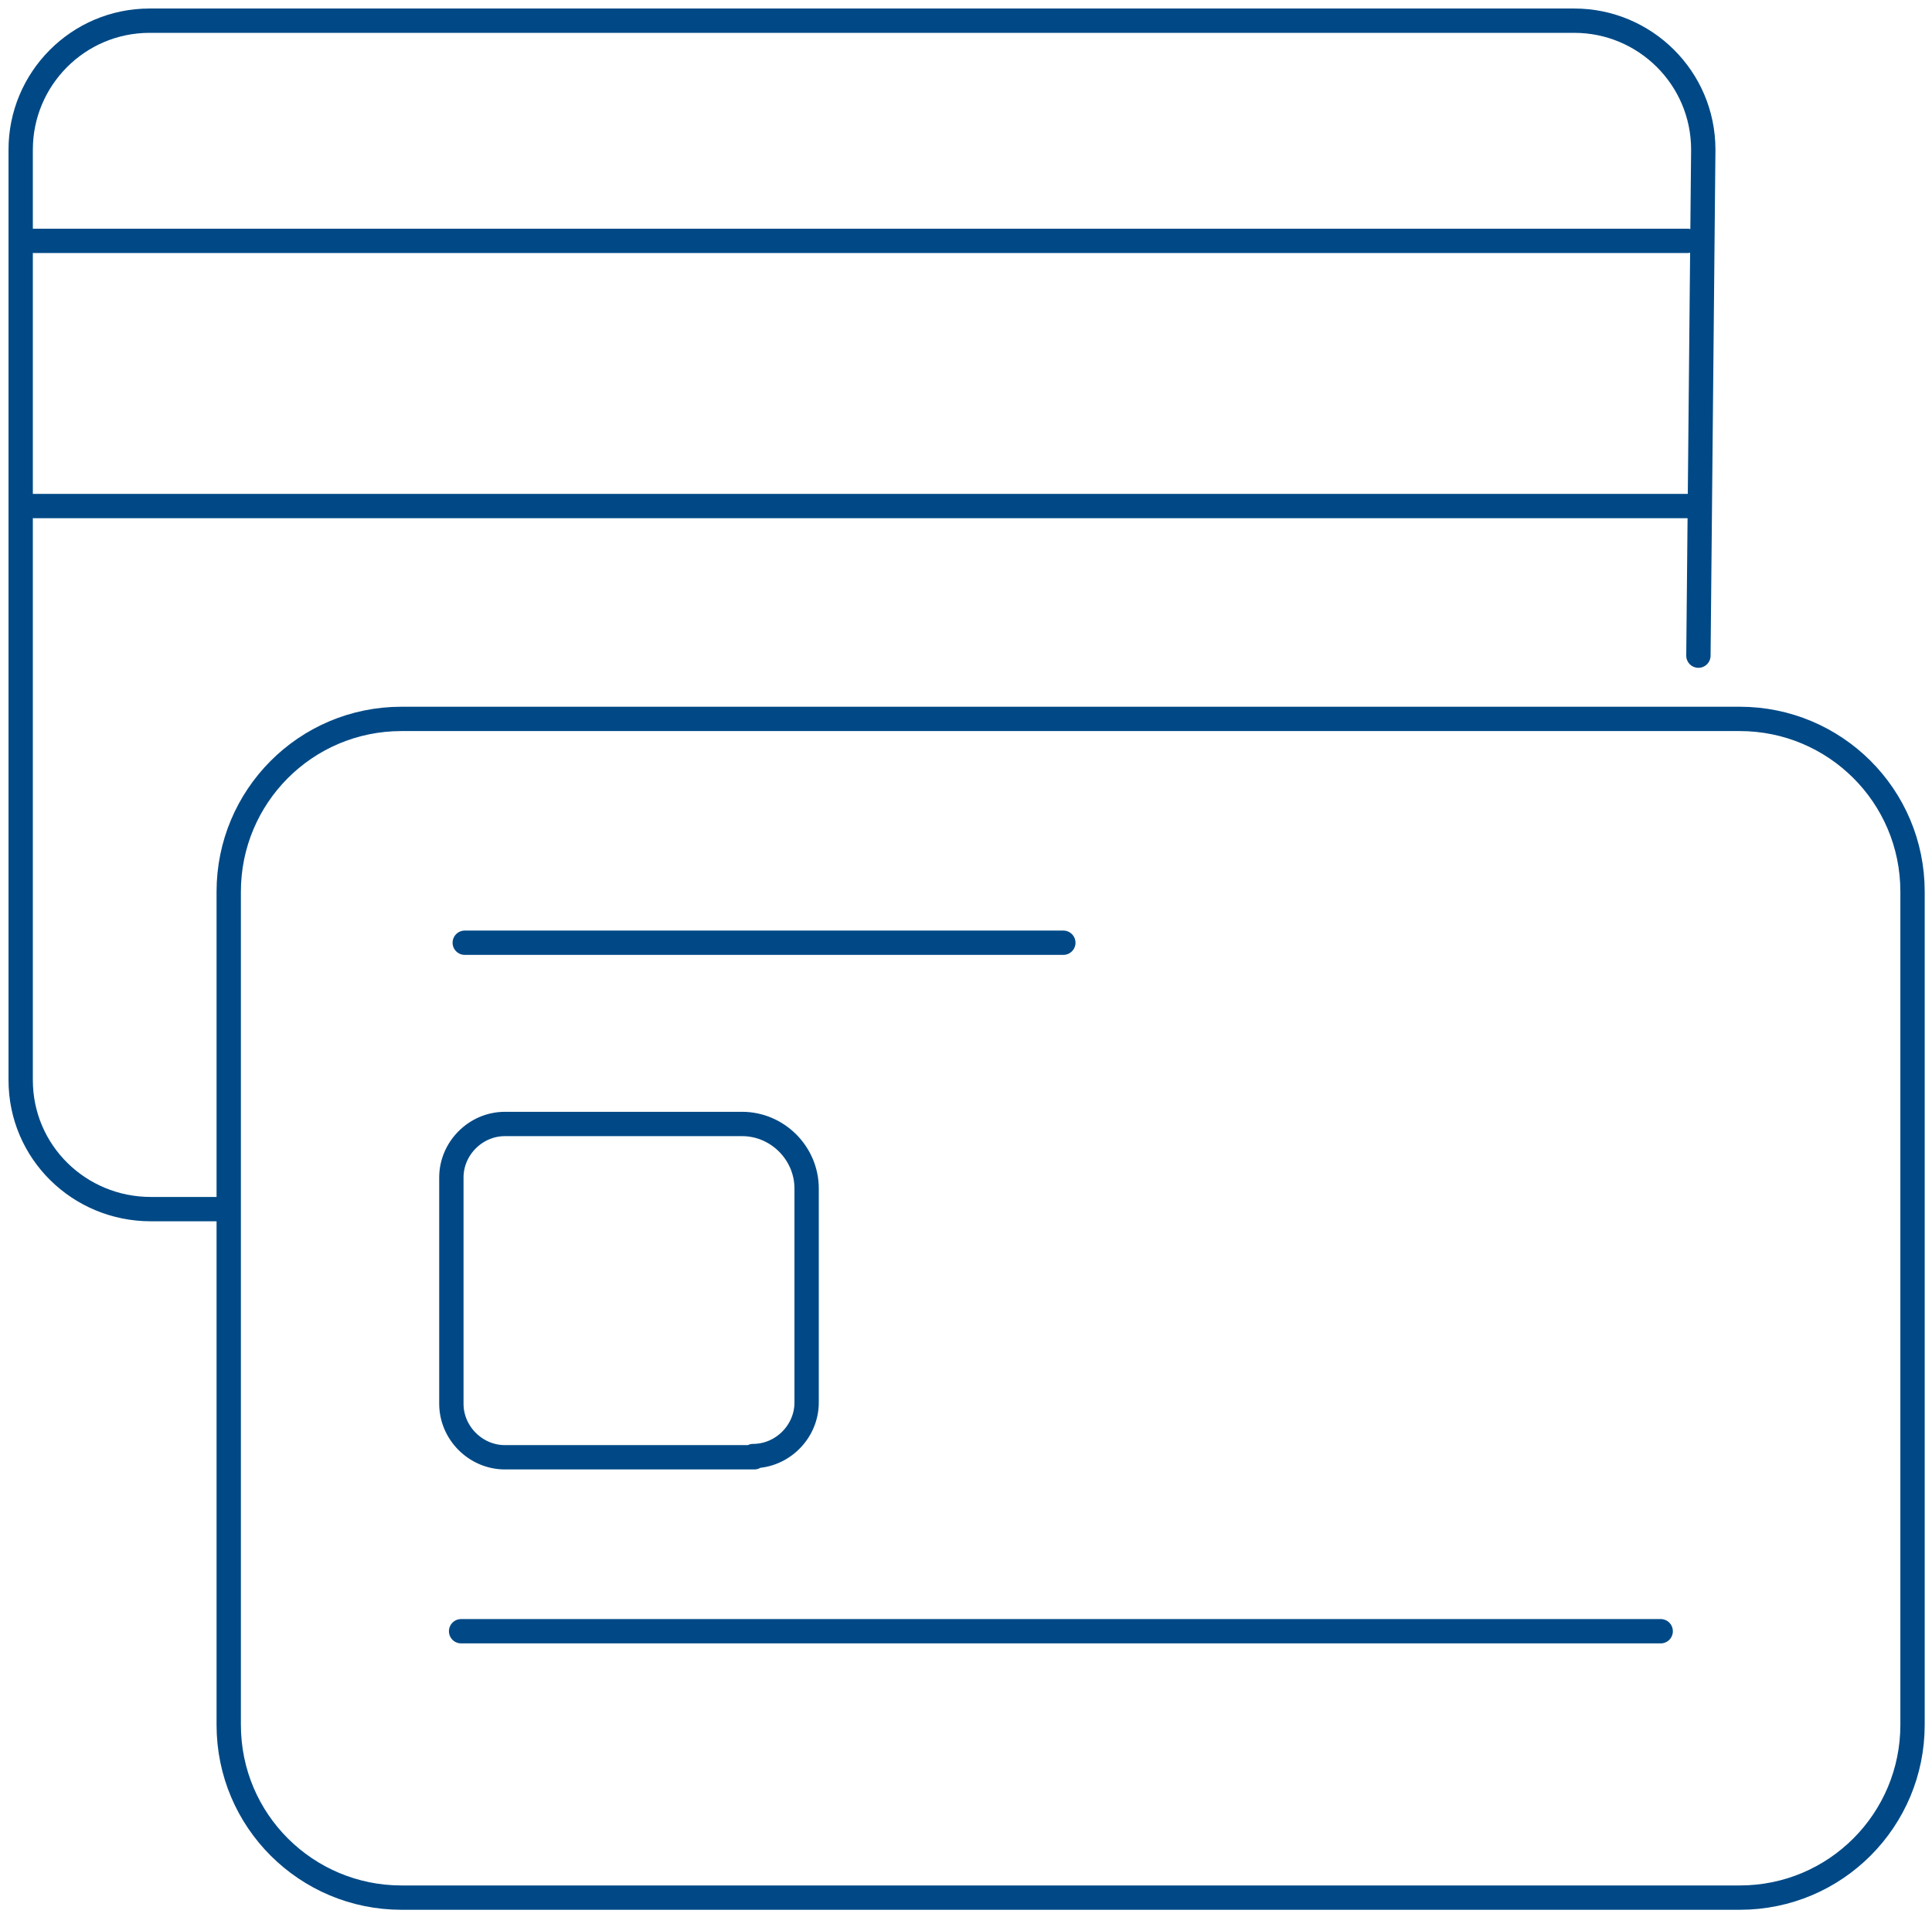<?xml version="1.0" encoding="UTF-8"?>
<svg id="Group_2737" xmlns="http://www.w3.org/2000/svg" version="1.1" xmlns:xlink="http://www.w3.org/1999/xlink" viewBox="0 0 158.8 157.6">
  <!-- Generator: Adobe Illustrator 29.1.0, SVG Export Plug-In . SVG Version: 2.1.0 Build 142)  -->
  <defs>
    <style>
      .st0, .st1 {
        fill: none;
      }

      .st1 {
        stroke: #004986;
        stroke-linecap: round;
        stroke-linejoin: round;
        stroke-width: 2px;
      }

      .st2 {
        clip-path: url(#clippath);
      }
    </style>
    <clipPath id="clippath">
      <rect class="st0" width="158.8" height="157.6"/>
    </clipPath>
  </defs>
  <g class="st2">
    <g id="Group_2736">
      <path id="Rectangle_337" class="st1" d="M33,59.1h110c7.8,0,14.2,6.3,14.2,14.2v68.5c0,7.8-6.3,14.2-14.2,14.2H33c-7.8,0-14.2-6.3-14.2-14.2h0v-68.5c0-7.8,6.3-14.2,14.2-14.2Z"/>
      <line id="Line_321" class="st1" x1="37.9" y1="134.1" x2="136.5" y2="134.1"/>
      <line id="Line_322" class="st1" x1="38.2" y1="77.5" x2="87.4" y2="77.5"/>
      <path id="Path_1221" class="st1" d="M62,119.8h-20.5c-2.4,0-4.4-2-4.4-4.4v-18.6c0-2.4,2-4.4,4.4-4.4h19.5c2.9,0,5.3,2.4,5.3,5.3v17.6c0,2.4-2,4.4-4.4,4.4Z"/>
      <path id="Path_1222" class="st1" d="M139.6,53.9l.4-41.6c0-5.9-4.8-10.6-10.6-10.6,0,0,0,0,0,0H12.3c-5.9,0-10.6,4.8-10.6,10.6v76.5c0,5.9,4.8,10.6,10.7,10.6h5.9"/>
      <line id="Line_323" class="st1" x1="2.8" y1="19.8" x2="138.7" y2="19.8"/>
      <line id="Line_324" class="st1" x1="138.7" y1="41.6" x2="2.8" y2="41.6"/>
    </g>
  </g>
</svg>